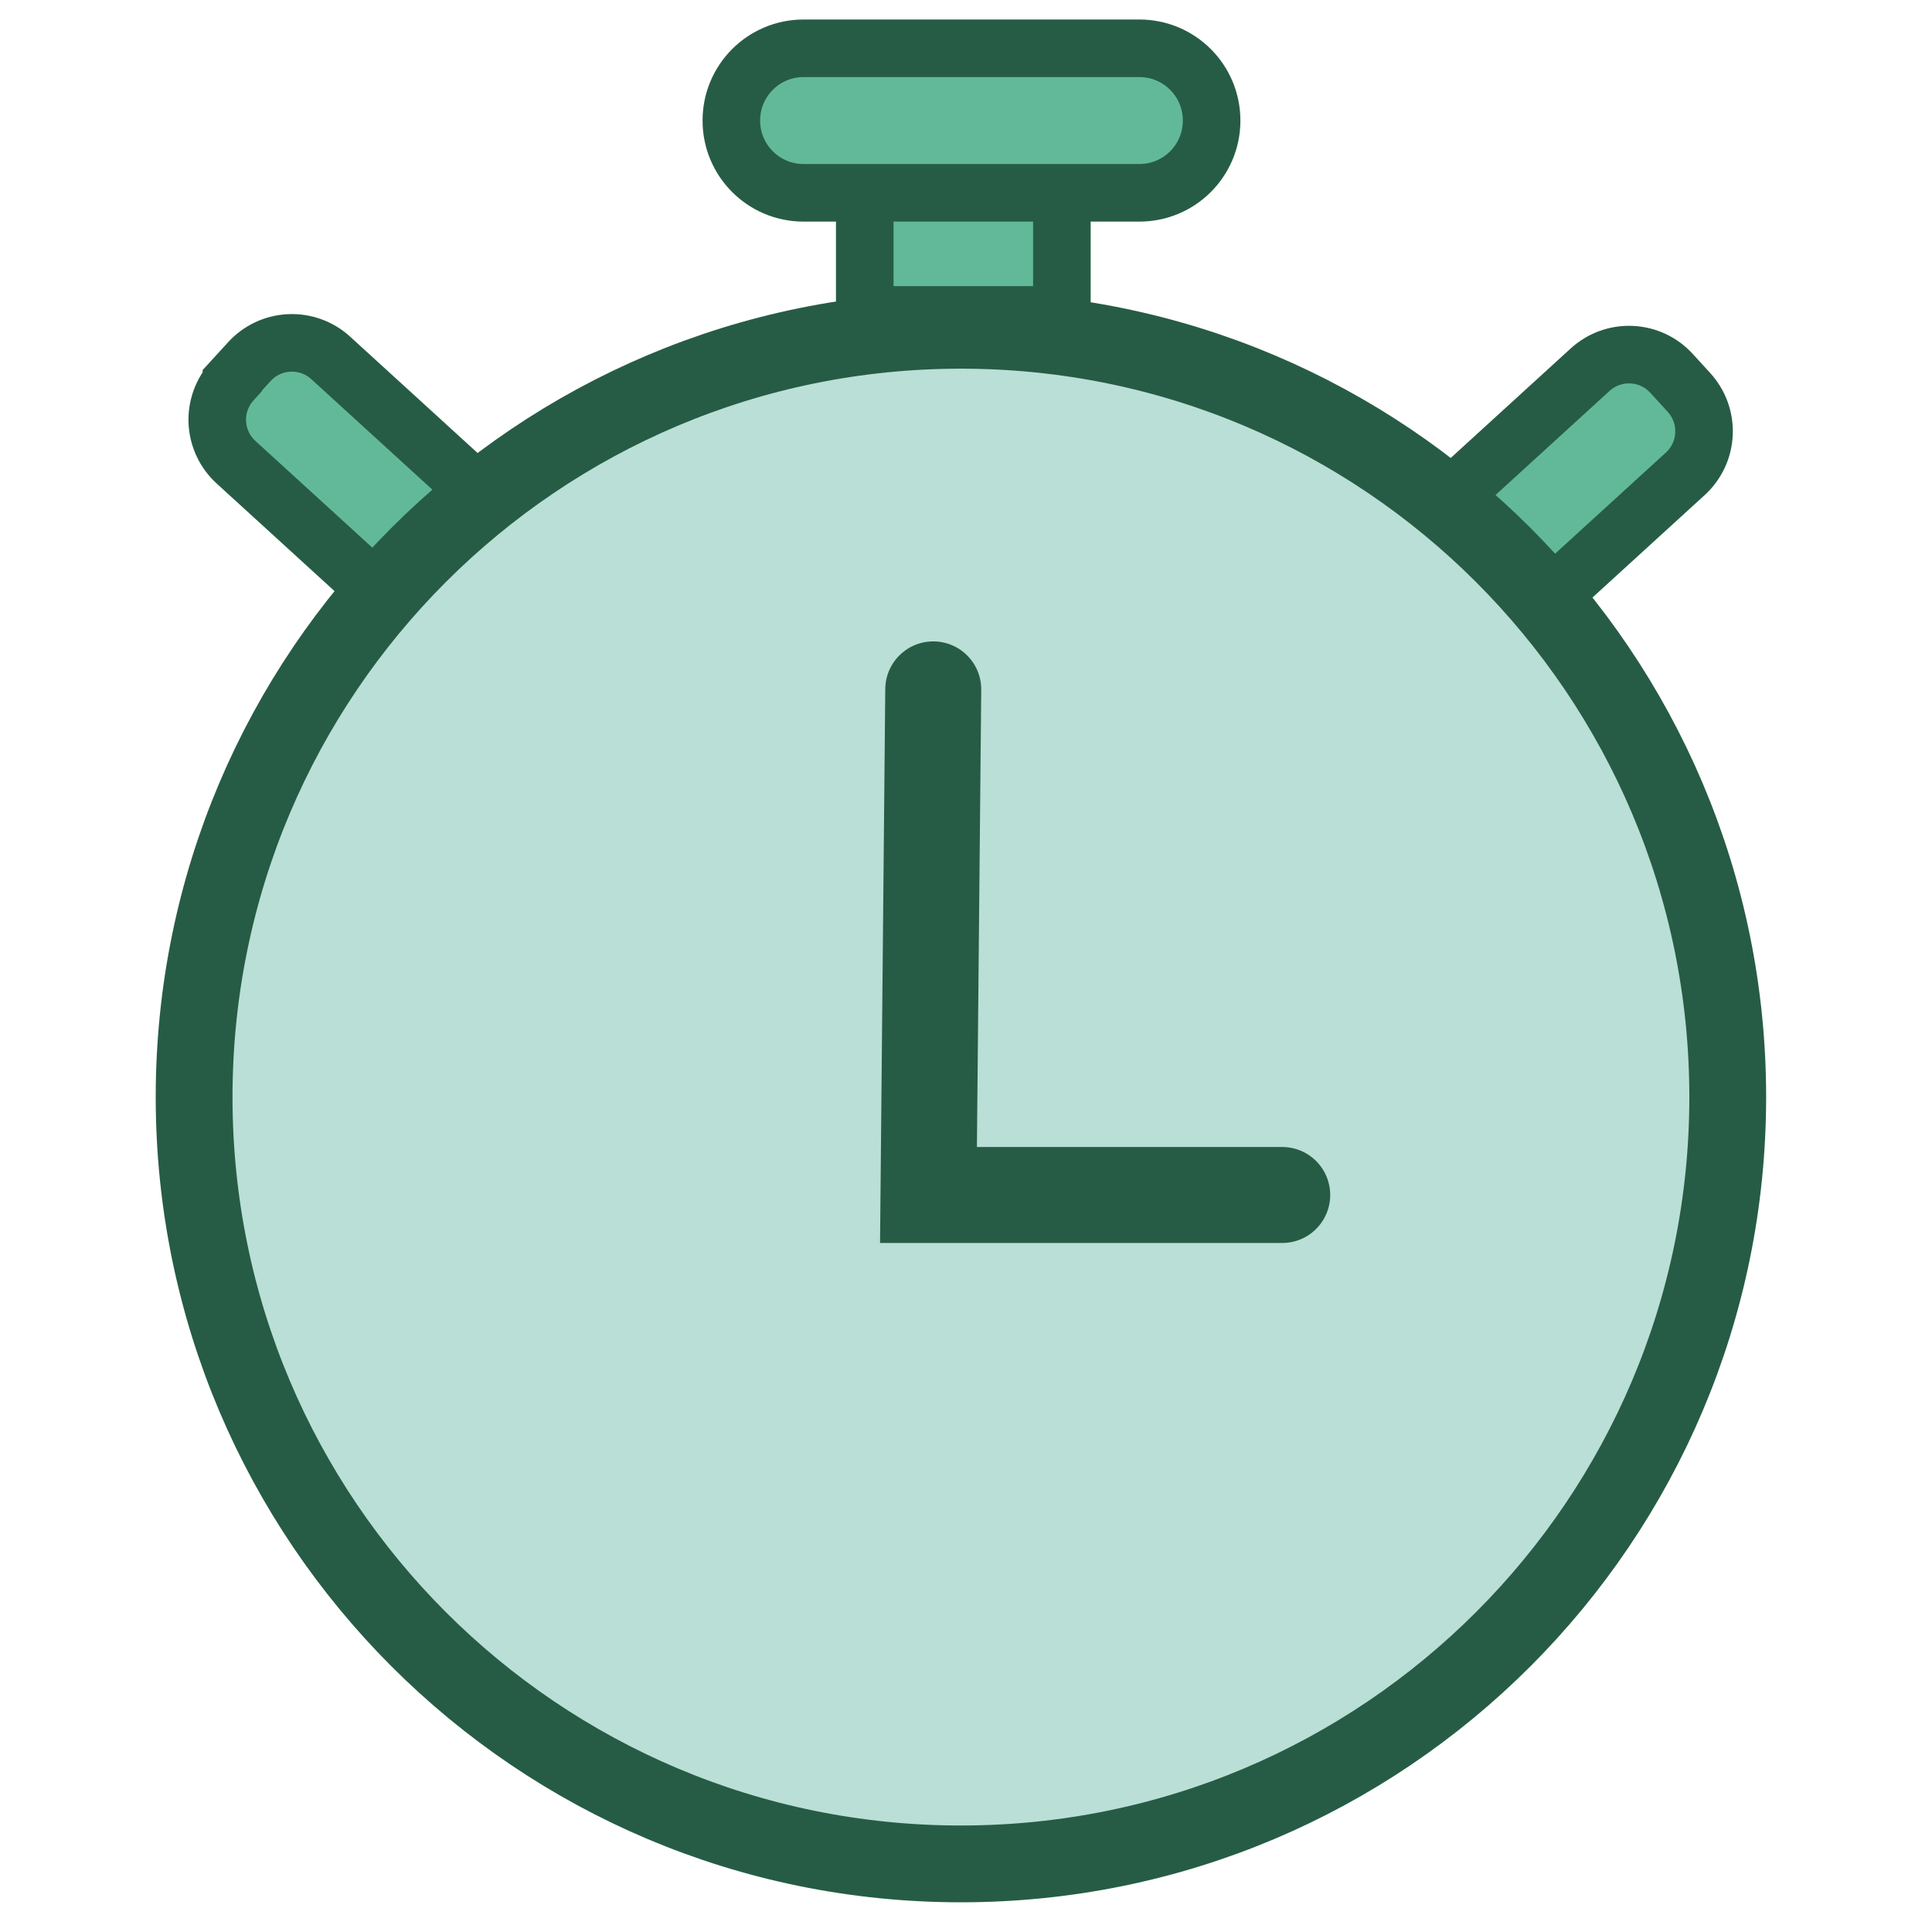 <svg width="40" height="40" viewBox="0 0 40 40" fill="none" xmlns="http://www.w3.org/2000/svg">
<path d="M21.985 2.438H17.904V6.52H21.985V2.438Z" fill="#62B99A" stroke="#265C45" stroke-width="1.192" stroke-miterlimit="10"/>
<path d="M23.59 1H16.636C15.811 1 15.142 1.669 15.142 2.494V2.498C15.142 3.323 15.811 3.992 16.636 3.992H23.59C24.416 3.992 25.085 3.323 25.085 2.498V2.494C25.085 1.669 24.416 1 23.59 1Z" fill="#62B99A" stroke="#265C45" stroke-width="1.192" stroke-miterlimit="10"/>
<path d="M4.809 7.874L5.163 7.487C5.376 7.253 5.673 7.114 5.989 7.1C6.305 7.085 6.614 7.197 6.847 7.41L9.985 10.274L8.018 12.428L4.887 9.57C4.653 9.357 4.514 9.059 4.499 8.744C4.485 8.428 4.597 8.119 4.81 7.886L4.809 7.874Z" fill="#62B99A" stroke="#265C45" stroke-width="1.192" stroke-miterlimit="10"/>
<path d="M31.768 12.678L29.791 10.512L32.923 7.653C33.156 7.44 33.465 7.328 33.781 7.343C34.097 7.357 34.394 7.496 34.607 7.73L34.969 8.126C35.182 8.36 35.294 8.668 35.279 8.984C35.265 9.3 35.125 9.597 34.892 9.81L31.76 12.669L31.768 12.678Z" fill="#62B99A" stroke="#265C45" stroke-width="1.192" stroke-miterlimit="10"/>
<path d="M19.895 38.59C28.663 38.59 35.771 31.482 35.771 22.714C35.771 13.946 28.663 6.838 19.895 6.838C11.127 6.838 4.019 13.946 4.019 22.714C4.019 31.482 11.127 38.59 19.895 38.59Z" fill="#BADFD6" stroke="#265C45" stroke-width="1.59" stroke-miterlimit="10"/>
<path d="M19.322 14.273C19.288 17.763 19.255 21.252 19.223 24.741H26.547" stroke="#265C45" stroke-width="1.987" stroke-miterlimit="10" stroke-linecap="round"/>
</svg>
